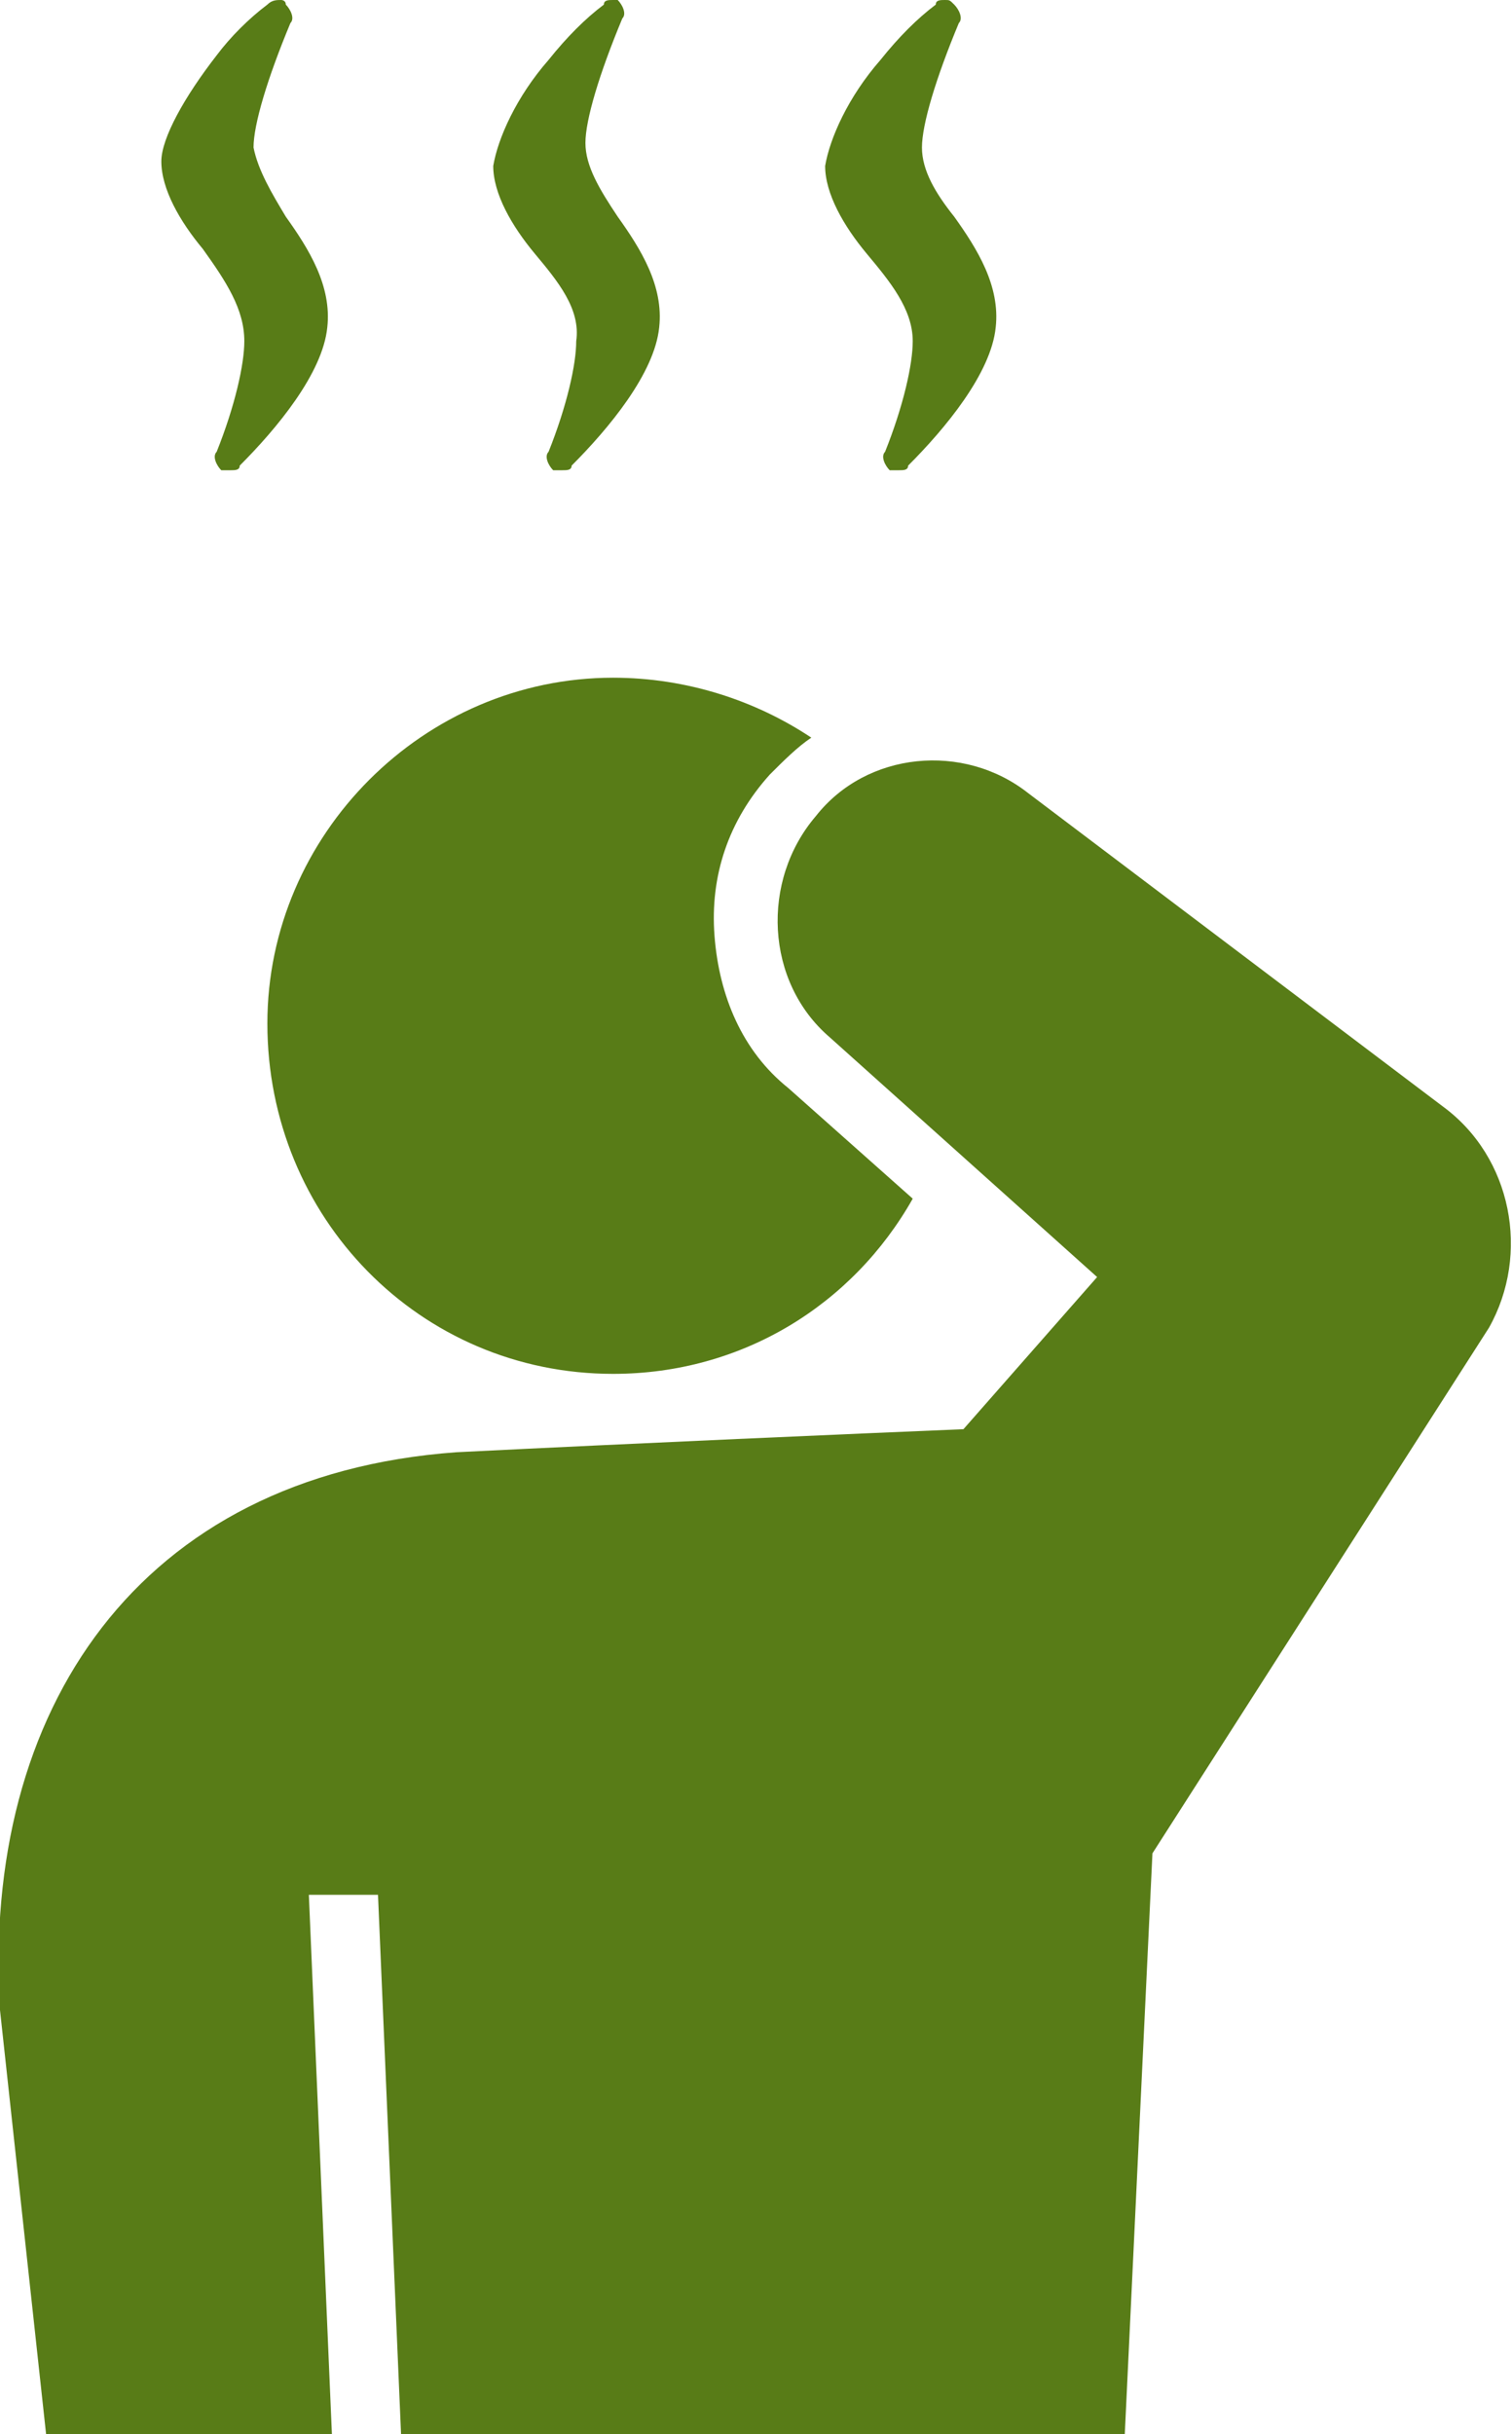 <?xml version="1.0" encoding="utf-8"?>
<!-- Generator: Adobe Illustrator 24.1.0, SVG Export Plug-In . SVG Version: 6.00 Build 0)  -->
<svg version="1.1" id="レイヤー_1" xmlns="http://www.w3.org/2000/svg" xmlns:xlink="http://www.w3.org/1999/xlink" x="0px"
	 y="0px" viewBox="0 0 32.8 52.8" style="enable-background:new 0 0 32.8 52.8;" xml:space="preserve">
<style type="text/css">
	.st0{fill:#587C17;}
</style>
<g>
	<path class="st0" d="M13.3,29.8c2.8,0,5.2-1.5,6.5-3.8l-2.7-2.4c-1-0.8-1.5-2-1.6-3.3c-0.1-1.3,0.3-2.5,1.2-3.5
		c0.3-0.3,0.6-0.6,0.9-0.8c-1.2-0.8-2.7-1.3-4.3-1.3c-4.1,0-7.5,3.4-7.5,7.5C5.8,26.4,9.1,29.8,13.3,29.8z"/>
	<path class="st0" d="M31.3,24l-9-6.8c-1.4-1.1-3.5-0.9-4.6,0.5c-1.2,1.4-1.1,3.6,0.3,4.8l5.8,5.2L20.9,31c-2.4,0.1-7,0.3-11,0.5
		C3,32-0.4,37.1,0,43.6l1,9.2h6.2L6.7,41.1h1.5l0.5,11.7h15.7L25,40.2l7.3-11.4C33.2,27.2,32.8,25.1,31.3,24z"/>
	<path class="st0" d="M5.3,7.4c0,0.5-0.2,1.4-0.6,2.4c-0.1,0.1,0,0.3,0.1,0.4c0.1,0,0.1,0,0.2,0c0.1,0,0.2,0,0.2-0.1
		c0.8-0.8,1.8-2,1.9-3c0.1-0.9-0.4-1.7-0.9-2.4C5.9,4.2,5.6,3.7,5.5,3.2c0-0.5,0.3-1.5,0.8-2.7c0.1-0.1,0-0.3-0.1-0.4
		C6.2,0,6.1,0,6.1,0C6,0,5.9,0,5.8,0.1C5.4,0.4,5,0.8,4.7,1.2C4,2.1,3.5,3,3.5,3.5c0,0.6,0.4,1.3,0.9,1.9C4.9,6.1,5.3,6.7,5.3,7.4z"
		/>
	<path class="st0" d="M12.5,7.4c0,0.5-0.2,1.4-0.6,2.4c-0.1,0.1,0,0.3,0.1,0.4c0.1,0,0.1,0,0.2,0c0.1,0,0.2,0,0.2-0.1
		c0.8-0.8,1.8-2,1.9-3c0.1-0.9-0.4-1.7-0.9-2.4c-0.4-0.6-0.7-1.1-0.7-1.6c0-0.5,0.3-1.5,0.8-2.7c0.1-0.1,0-0.3-0.1-0.4
		C13.4,0,13.3,0,13.3,0c-0.1,0-0.2,0-0.2,0.1c-0.4,0.3-0.8,0.7-1.2,1.2c-0.7,0.8-1.1,1.7-1.2,2.3c0,0.6,0.4,1.3,0.9,1.9
		C12.1,6.1,12.6,6.7,12.5,7.4z"/>
	<path class="st0" d="M19.8,7.4c0,0.5-0.2,1.4-0.6,2.4c-0.1,0.1,0,0.3,0.1,0.4c0.1,0,0.1,0,0.2,0c0.1,0,0.2,0,0.2-0.1
		c0.8-0.8,1.8-2,1.9-3c0.1-0.9-0.4-1.7-0.9-2.4C20.3,4.2,20,3.7,20,3.2c0-0.5,0.3-1.5,0.8-2.7c0.1-0.1,0-0.3-0.1-0.4
		C20.6,0,20.6,0,20.5,0c-0.1,0-0.2,0-0.2,0.1c-0.4,0.3-0.8,0.7-1.2,1.2c-0.7,0.8-1.1,1.7-1.2,2.3c0,0.6,0.4,1.3,0.9,1.9
		C19.3,6.1,19.8,6.7,19.8,7.4z"/>
</g>
</svg>
